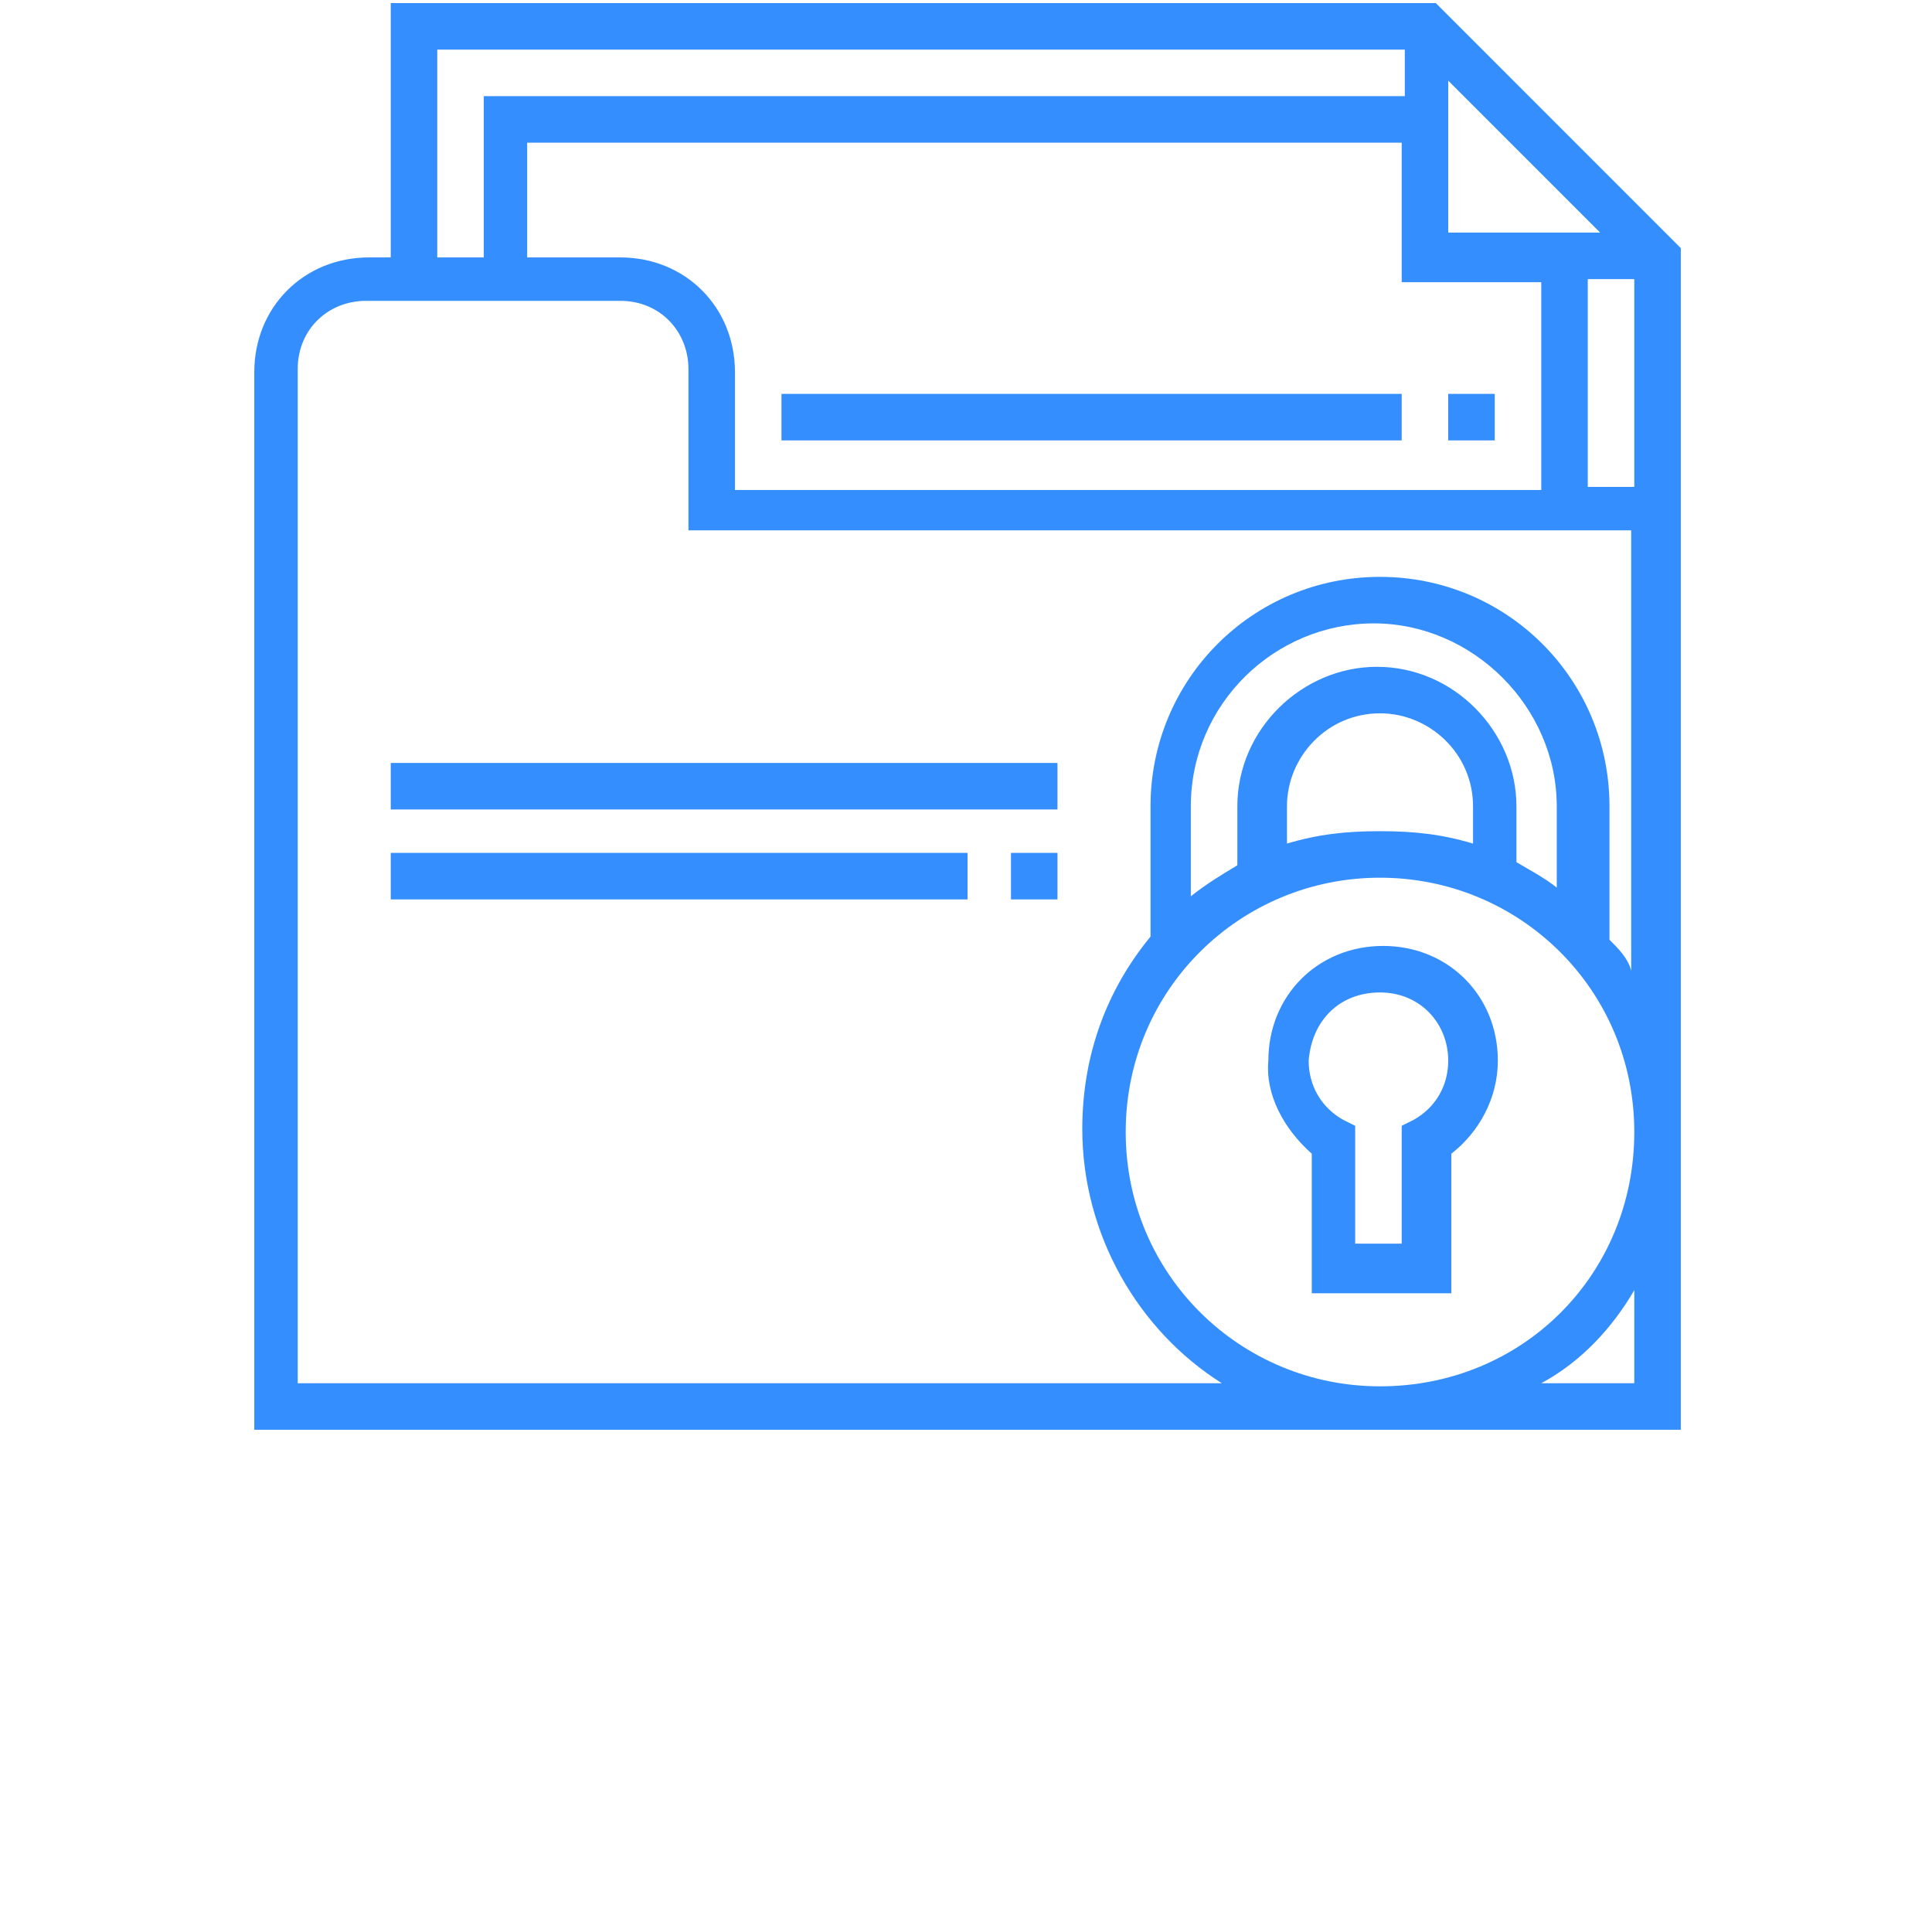 <?xml version="1.0" encoding="utf-8"?>
<!-- Generator: Adobe Illustrator 19.0.1, SVG Export Plug-In . SVG Version: 6.00 Build 0)  -->
<svg version="1.1" id="Слой_1" xmlns="http://www.w3.org/2000/svg" xmlns:xlink="http://www.w3.org/1999/xlink" x="0px" y="0px"
	 viewBox="-387 97 62.3 62.1" style="enable-background:new -387 97 62.3 62.1;" xml:space="preserve">
<style type="text/css">
	.st0{fill:#358EFE;}
</style>
<g>
	<path class="st0" d="M-344.7,134.2v4.5h4.5v-4.5c0.9-0.7,1.5-1.8,1.5-3c0-2.1-1.6-3.7-3.7-3.7s-3.7,1.6-3.7,3.7
		C-346.2,132.3-345.6,133.4-344.7,134.2z M-342.5,129c1.3,0,2.2,1,2.2,2.2c0,0.8-0.4,1.5-1.1,1.9l-0.4,0.2v3.8h-1.5v-3.8l-0.4-0.2
		c-0.7-0.4-1.1-1.1-1.1-1.9C-344.7,129.9-343.8,129-342.5,129z"/>
	<path class="st0" d="M-340.7,97.1h-33.7v8.2h-0.7c-2.1,0-3.7,1.6-3.7,3.7v34.1h46v-29.7v-0.7v-7.7L-340.7,97.1z M-363.3,112.7v-3.7
		c0-2.1-1.6-3.7-3.7-3.7h-3v-3.7h28.2v4.5h4.5v6.7H-363.3z M-340.3,104.5v-4.9l4.9,4.9H-340.3z M-372.9,98.6h31.2v1.5h-29.7v5.2
		h-1.5V98.6z M-336.6,125.8c-0.4-0.4-1-0.7-1.5-1V123c0-2.4-2-4.5-4.5-4.5c-2.4,0-4.5,2-4.5,4.5v1.9c-0.5,0.3-1,0.6-1.5,1V123
		c0-3.3,2.7-5.9,5.9-5.9s5.9,2.7,5.9,5.9V125.8z M-339.5,124.2c-1-0.3-1.9-0.4-3-0.4s-2,0.1-3,0.4V123c0-1.6,1.3-3,3-3
		c1.6,0,3,1.3,3,3V124.2z M-342.5,125.3c4.5,0,8.2,3.6,8.2,8.2s-3.6,8.2-8.2,8.2c-4.5,0-8.2-3.6-8.2-8.2S-347,125.3-342.5,125.3z
		 M-334.3,141.6h-3c1.3-0.7,2.3-1.8,3-3V141.6z M-335.1,127.3V123c0-4.1-3.3-7.4-7.4-7.4s-7.4,3.3-7.4,7.4v4.2
		c-1.4,1.7-2.2,3.8-2.2,6.2c0,3.4,1.8,6.5,4.5,8.2h-29.8v-32.7c0-1.3,1-2.2,2.2-2.2h8.2c1.3,0,2.2,1,2.2,2.2v5.2h30.4v14.2
		C-334.5,127.9-334.8,127.6-335.1,127.3z M-335.8,112.7V106h1.5v6.7H-335.8z"/>
	<rect x="-340.3" y="109.7" class="st0" width="1.5" height="1.5"/>
	<rect x="-361.8" y="109.7" class="st0" width="20" height="1.5"/>
	<rect x="-374.4" y="121.6" class="st0" width="21.5" height="1.5"/>
	<rect x="-374.4" y="124.5" class="st0" width="18.6" height="1.5"/>
	<rect x="-354.4" y="124.5" class="st0" width="1.5" height="1.5"/>
</g>
</svg>
